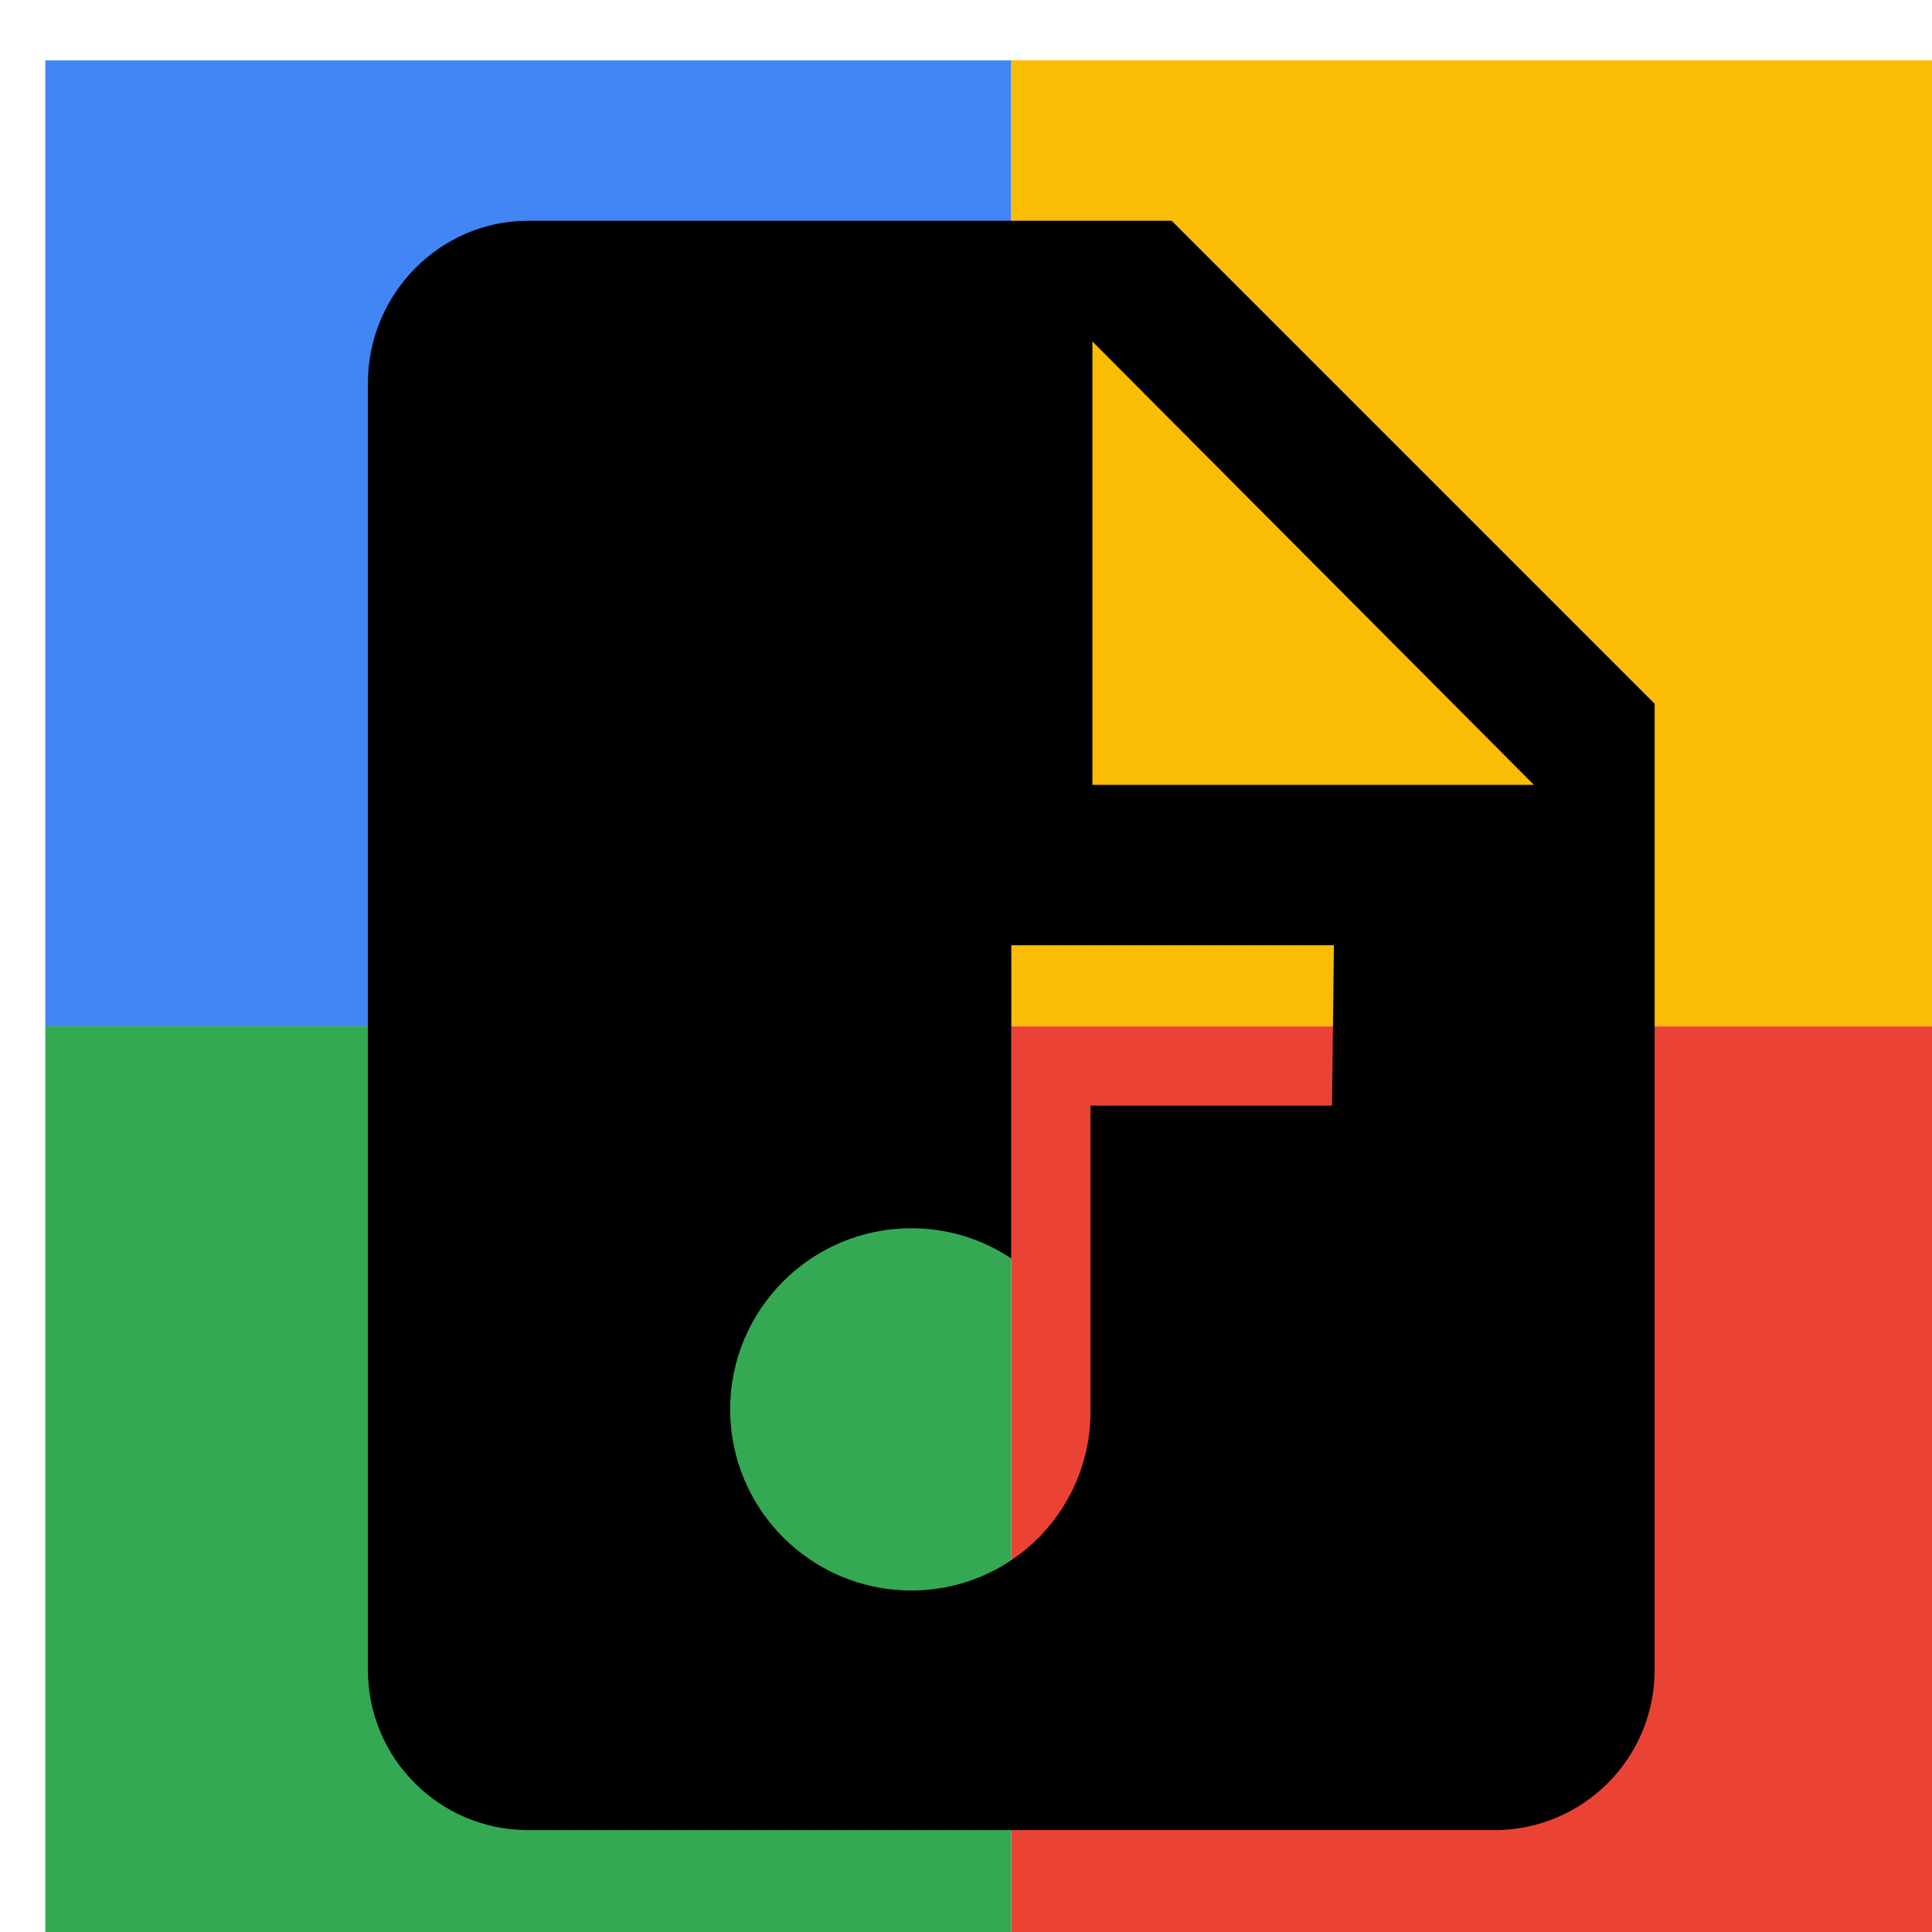 <svg viewBox="0 0 1024 1024"  xmlns="http://www.w3.org/2000/svg">
<defs>
 <filter id="f1" x="0" y="0" width="200%" height="200%">
  <feOffset result="offOut" in="SourceAlpha" dx="24" dy="32" />
  <feGaussianBlur result="blurOut" in="offOut" stdDeviation="16" />
  <feBlend in="SourceGraphic" in2="blurOut" mode="normal" />
 </filter>
<g id="base">
 <rect x="0" y="0" width="512" height="512" fill="#4285F4" />
 <rect x="0" y="512" width="512" height="512" fill="#34A853" />
 <rect x="512" y="0" width="512" height="512" fill="#FBBC05" />
 <rect x="512" y="512" width="512" height="512" fill="#EA4335"/>
</g> <g id="asset468" desc="Material Icons (Apache 2.0)/Audio and Video/audio file">
  <path d="M597 85 H256 C209 85 171 124 171 171 L171 853 c0 47 38 85 85 85 H768 c47 0 85 -38 85 -85 V341 Zm85 469 h-128 v160 C555 768 512 811 459 811 406 811 363 768 363 715 c0 -53 43 -96 96 -96 20 0 38 6 53 16 V469 h171 zM555 384 V149 L789 384 Z" />
 </g>
</defs>
<g filter="url(#f1)">
 <use href="#base" />
 <use href="#asset468" fill="black" />
</g>
</svg>